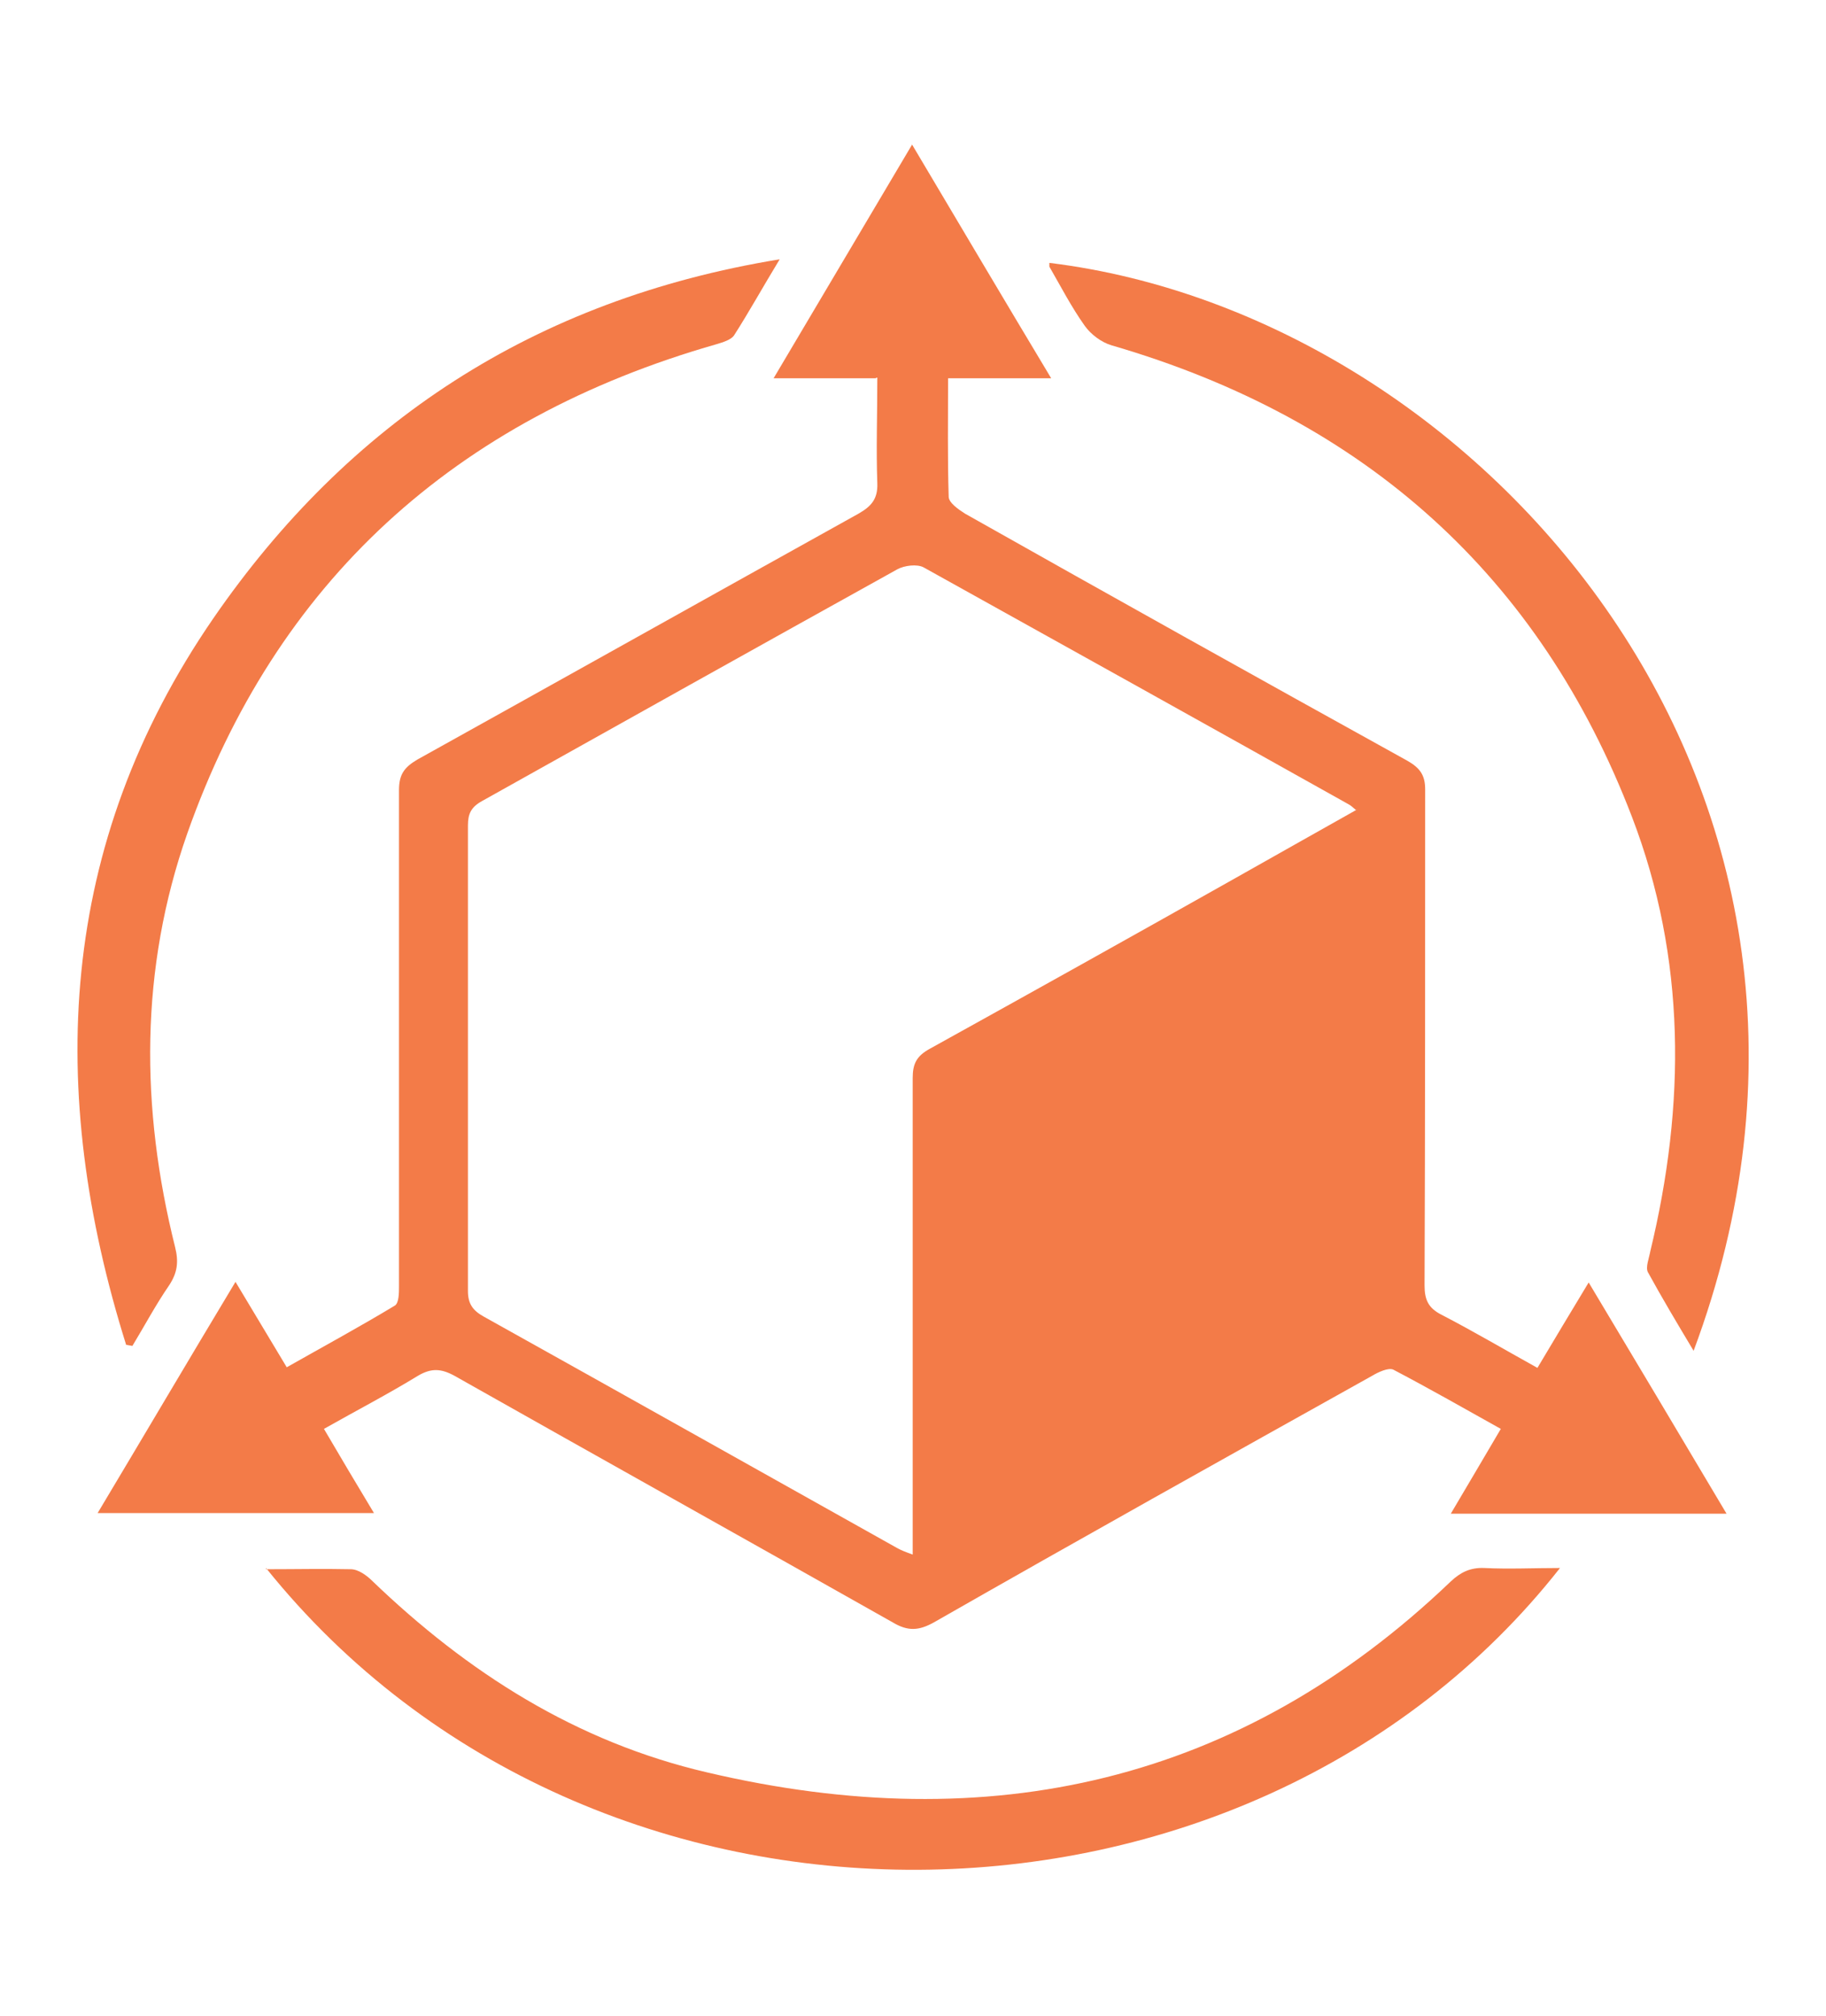 <?xml version="1.0" encoding="UTF-8"?>
<svg id="Layer_1" data-name="Layer 1" xmlns="http://www.w3.org/2000/svg" viewBox="0 0 29.93 33.04">
  <defs>
    <style>
      .cls-1 {
        fill: #f37b48;
        stroke-width: 0px;
      }
    </style>
  </defs>
  <path class="cls-1" d="m14.36,6.2h-1.68c.77-1.3,1.5-2.53,2.27-3.83.76,1.28,1.5,2.53,2.28,3.83h-1.69c0,.68-.01,1.31.01,1.94,0,.1.16.21.27.28,2.41,1.36,4.83,2.71,7.25,4.05.21.12.29.24.29.47,0,2.71,0,5.42-.01,8.13,0,.23.06.37.28.48.52.27,1.03.57,1.57.87.28-.47.55-.92.84-1.4.76,1.27,1.5,2.51,2.26,3.79h-4.52c.27-.46.54-.91.82-1.39-.59-.33-1.17-.66-1.76-.97-.08-.04-.25.04-.35.1-2.4,1.34-4.8,2.68-7.18,4.04-.25.14-.43.15-.68,0-2.39-1.35-4.79-2.69-7.18-4.04-.22-.12-.38-.13-.6,0-.49.3-1.01.57-1.54.87.27.46.53.9.82,1.38H1.6c.76-1.27,1.49-2.51,2.26-3.79.29.48.55.92.84,1.4.6-.34,1.19-.66,1.77-1.01.07-.04.07-.21.07-.32v-8.13c0-.25.08-.37.3-.5,2.41-1.34,4.82-2.69,7.23-4.03.21-.12.32-.24.31-.5-.02-.56,0-1.11,0-1.73h-.02Zm7.87,7.08c-.06-.05-.09-.08-.13-.1-2.32-1.3-4.64-2.59-6.96-3.88-.11-.06-.32-.03-.43.03-2.27,1.26-4.54,2.53-6.81,3.8-.18.1-.23.21-.23.4v7.63c0,.21.08.32.26.42,2.26,1.26,4.52,2.53,6.77,3.79.07.04.15.07.26.11v-7.81c0-.23.06-.36.28-.48,1.66-.92,3.31-1.84,4.96-2.77.67-.38,1.35-.76,2.04-1.15h-.01Z"/>
  <path class="cls-1" d="m4.35,25.72c.5,0,.95-.01,1.4,0,.12,0,.26.1.35.19,1.56,1.5,3.34,2.64,5.49,3.14,4.63,1.09,8.74.17,12.19-3.13.16-.15.32-.23.55-.22.4.02.81,0,1.24,0-5.12,6.51-15.85,6.68-21.21,0v.02Z"/>
  <path class="cls-1" d="m17.21,4.31c7.07.87,13.97,8.67,10.55,17.83-.27-.45-.52-.87-.75-1.29-.04-.08.02-.23.04-.34.58-2.4.59-4.8-.3-7.12-1.51-3.94-4.37-6.52-8.53-7.73-.17-.05-.34-.18-.44-.32-.22-.31-.39-.64-.58-.97v-.06h0Z"/>
  <path class="cls-1" d="m2.07,22.05c-1.31-4.17-1.13-8.2,1.43-11.92,2.2-3.19,5.24-5.22,9.28-5.88-.28.46-.5.86-.75,1.25-.05.07-.18.11-.28.14-4.31,1.23-7.23,3.91-8.68,8.02-.78,2.22-.77,4.5-.2,6.78.06.24.04.42-.1.63-.22.32-.4.66-.6.99l-.11-.02h.01Z"/>
</svg>